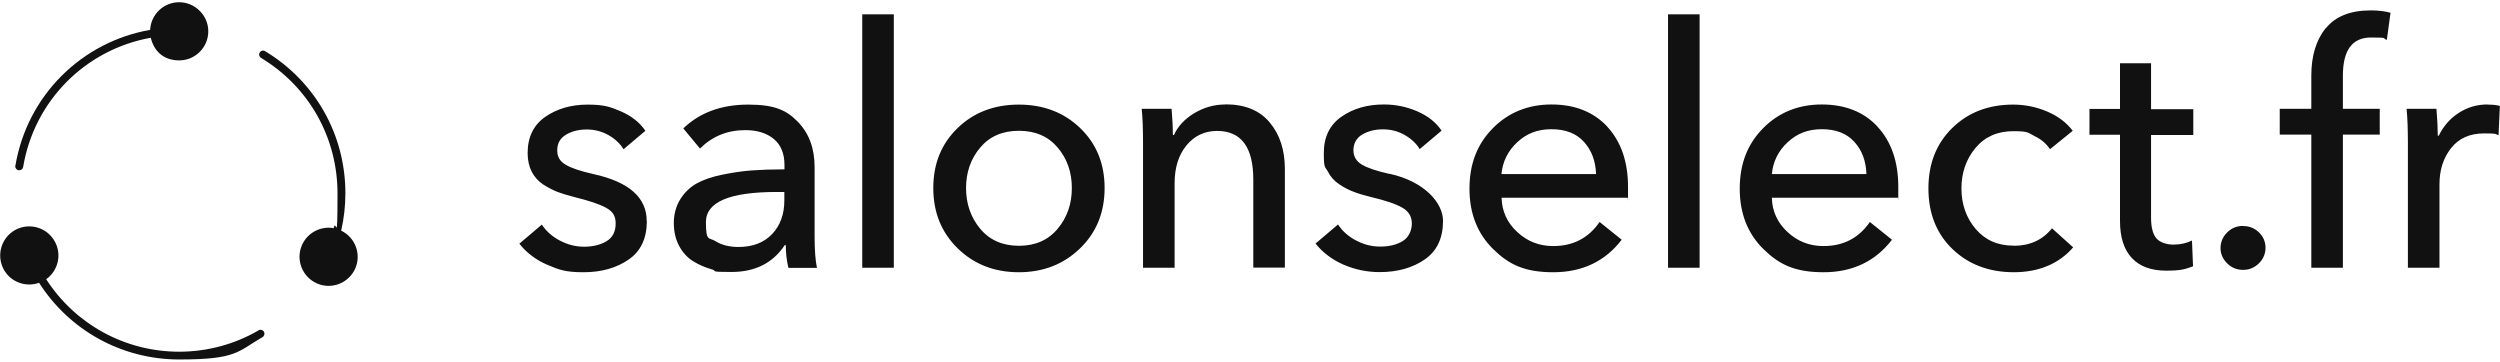 <svg viewBox="0 0 1900 275" version="1.1" xmlns="http://www.w3.org/2000/svg" data-name="Слой_1" id="_Слой_1">
  
  <defs>
    <style>
      .st0 {
        fill: #111;
      }
    </style>
  </defs>
  <path d="M491.6,167.9c0,13.2-4.6,23.1-13.9,29.4-9.3,6.4-20.7,9.6-34.3,9.6s-18.6-1.9-27.3-5.6c-8.7-3.7-15.8-9.1-21.4-16.1l17.1-14.5c3.2,4.9,7.8,9,13.6,12.1,5.9,3.1,12,4.7,18.5,4.7s12.5-1.4,17.1-4.2,6.9-7.3,6.9-13.4-2.4-9.3-7.3-12c-4.8-2.7-13-5.4-24.3-8.2-4.8-1.2-8.9-2.5-12.5-3.8-3.6-1.4-7.2-3.3-11-5.7-3.7-2.5-6.6-5.7-8.7-9.7-2-4-3.1-8.7-3.1-14.1,0-12.2,4.5-21.4,13.4-27.6,8.9-6.2,19.7-9.3,32.2-9.3s17.3,1.7,25.4,5.2c8.1,3.5,14.2,8.4,18.5,14.7l-16.6,14c-2.7-4.4-6.6-8-11.6-10.8-5-2.8-10.5-4.2-16.4-4.2s-11.4,1.3-15.8,4c-4.4,2.6-6.6,6.6-6.6,11.8s2.1,8.4,6.4,11c4.2,2.5,11.3,4.9,21.1,7.1,27,5.9,40.5,17.8,40.5,35.7ZM619.1,179.6c0,10.5.6,18.5,1.8,24h-21.7c-1.4-5.8-2-11.5-2-17.3h-.8c-9,13.6-22.5,20.4-40.5,20.4s-10.1-.7-15-2c-4.9-1.4-9.6-3.4-14-6.1-4.4-2.7-8-6.6-10.7-11.6-2.7-5-4.1-10.8-4.1-17.5s1.7-13,5-18.2c3.3-5.2,7.5-9.2,12.6-12,5.1-2.8,11.6-5,19.5-6.6,7.9-1.6,15.4-2.7,22.4-3.2,7-.5,15.2-.8,24.6-.8v-3.3c0-8.7-2.7-15.2-8-19.7-5.4-4.5-12.6-6.8-21.8-6.8-13.6,0-25.1,4.7-34.4,14l-12.7-15.3c12.6-12.1,29-18.1,49.4-18.1s29.2,4.4,37.7,13.1c8.5,8.8,12.7,20.2,12.7,34.3v52.7ZM596.2,145.9h-5.9c-35.8,0-53.8,7.6-53.8,22.9s2.4,11.4,7.1,14.4c4.8,3,10.6,4.5,17.6,4.5,10.9,0,19.4-3.3,25.6-9.8,6.2-6.5,9.3-15.1,9.3-25.6v-6.4ZM655.3,203.5h24V10.9h-24v192.6ZM820.9,97.3c12.4,11.9,18.6,27.1,18.6,45.6s-6.2,33.8-18.7,45.9c-12.5,12.1-28,18.1-46.5,18.1s-34-6-46.4-18.1c-12.4-12.1-18.6-27.3-18.6-45.9s6.2-33.7,18.5-45.6c12.3-11.9,27.8-17.8,46.5-17.8s34.2,5.9,46.6,17.8ZM814.6,142.9c0-12.1-3.6-22.3-10.8-30.8-7.2-8.5-17-12.7-29.4-12.7s-22.2,4.2-29.4,12.7c-7.2,8.5-10.8,18.8-10.8,30.8s3.6,22.4,10.8,31c7.2,8.6,17,12.9,29.4,12.9s22.2-4.3,29.4-12.9c7.2-8.6,10.8-18.9,10.8-31ZM931.4,79.4c-8.5,0-16.4,2.2-23.7,6.6-7.3,4.4-12.5,9.9-15.5,16.6h-.8c0-5.1-.3-11.7-1-19.9h-22.7c.7,7,1,15.6,1,26v94.8h24v-64.2c0-11.9,3-21.5,9-28.8,6-7.3,13.8-11,23.3-11,18.3,0,27.5,12.3,27.5,36.9v67h24v-74.9c0-14.4-3.8-26.2-11.5-35.4-7.6-9.2-18.9-13.8-33.6-13.8ZM1056.1,132.2c-9.9-2.2-16.9-4.6-21.1-7.1-4.2-2.5-6.4-6.2-6.4-11s2.2-9.2,6.6-11.8c4.4-2.6,9.7-4,15.8-4s11.4,1.4,16.4,4.2c5,2.8,8.9,6.4,11.6,10.8l16.6-14c-4.2-6.3-10.4-11.2-18.5-14.7-8.1-3.5-16.5-5.2-25.4-5.2-12.6,0-23.3,3.1-32.2,9.3-8.9,6.2-13.4,15.4-13.4,27.6s1,10.2,3.1,14.1c2,4,4.9,7.2,8.7,9.7,3.7,2.5,7.4,4.4,11,5.7,3.6,1.4,7.7,2.6,12.5,3.8,11.4,2.7,19.5,5.4,24.3,8.2,4.8,2.7,7.3,6.7,7.3,12s-2.3,10.6-6.9,13.4-10.3,4.2-17.1,4.2-12.6-1.6-18.5-4.7c-5.9-3.1-10.4-7.2-13.6-12.1l-17.1,14.5c5.6,7,12.7,12.3,21.4,16.1,8.7,3.7,17.8,5.6,27.3,5.6,13.6,0,25-3.2,34.3-9.6,9.3-6.4,13.9-16.2,13.9-29.4s-13.5-29.7-40.5-35.7ZM1221.6,96.4c10.4,11.3,15.7,26.5,15.7,45.7s0,6.3-.3,8.2h-95.8c.3,10.4,4.3,19.1,12,26.1,7.6,7.1,16.7,10.6,27.3,10.6,15.1,0,26.8-6.1,35.2-18.3l16.8,13.5c-12.7,16.5-30.1,24.7-52,24.7s-33.8-5.9-45.7-17.6-18-27-18-45.9,5.9-34,17.8-46c11.9-12,26.8-18,44.6-18s32,5.7,42.4,16.9ZM1213,132.4c-.3-10-3.4-18.2-9.2-24.6-5.8-6.4-14-9.6-24.7-9.6s-18.9,3.3-26,9.9c-7.1,6.6-11.1,14.7-12,24.2h71.9ZM1267.7,203.5h24V10.9h-24v192.6ZM1427,96.4c10.4,11.3,15.7,26.5,15.7,45.7s0,6.3-.3,8.2h-95.8c.3,10.4,4.3,19.1,12,26.1,7.6,7.1,16.7,10.6,27.3,10.6,15.1,0,26.8-6.1,35.2-18.3l16.8,13.5c-12.7,16.5-30.1,24.7-52,24.7s-33.8-5.9-45.7-17.6-18-27-18-45.9,5.9-34,17.8-46c11.9-12,26.8-18,44.6-18s32,5.7,42.4,16.9ZM1418.5,132.4c-.3-10-3.4-18.2-9.2-24.6-5.8-6.4-14-9.6-24.7-9.6s-18.9,3.3-26,9.9c-7.1,6.6-11.1,14.7-12,24.2h71.9ZM1530.4,186.7c-12.1,0-21.7-4.2-28.9-12.7-7.2-8.5-10.8-18.8-10.8-30.8s3.6-22.3,10.7-30.8c7.1-8.5,16.7-12.7,28.8-12.7s11,1.3,16.2,3.8c5.2,2.5,9,5.9,11.6,9.9l17.3-14c-4.8-6.3-11.3-11.2-19.6-14.7-8.3-3.5-16.9-5.2-25.7-5.2-18.7,0-34.1,5.9-46.2,17.7-12.1,11.8-18.2,27.1-18.2,46s6.1,34.4,18.3,46.1c12.2,11.7,27.8,17.6,46.6,17.6s34.2-6.3,45.1-18.9l-16.1-14.5c-7,8.8-16.7,13.3-29,13.3ZM1634.9,48.1h-23.7v34.7h-23.2v19.6h23.2v65.5c0,12.4,3,21.8,9,28.2,6,6.4,14.7,9.6,26.1,9.6s14.3-1.1,20.4-3.3l-.8-19.6c-4.1,2-8.8,3.1-14,3.1s-10.3-1.6-13-4.7c-2.7-3.1-4.1-8.4-4.1-15.7v-62.9h32.1v-19.6h-32.1v-34.7ZM1704.7,171.7c-4.8,0-8.8,1.7-12.1,5s-5,7.3-5,11.8,1.7,8.3,5,11.6c3.3,3.3,7.3,5,12.1,5s8.8-1.7,12.1-5c3.3-3.3,5-7.3,5-11.8s-1.7-8.5-5-11.7c-3.3-3.2-7.3-4.8-12.1-4.8ZM1767.6,21.3c-7.3,9-11,21.1-11,36.2v25.2h-24v19.6h24v101.2h24v-101.2h28v-19.6h-28v-25.2c0-19.4,7.1-29,21.4-29s7.9.6,12,1.8l2.8-20.6c-4.2-1.2-9.3-1.8-15-1.8-15.5,0-26.8,4.5-34.1,13.5ZM1890.4,79.4c-8,0-15.3,2.2-21.9,6.5s-11.6,10.1-15,17.2h-.8c0-5.4-.3-12.2-1-20.4h-22.7c.7,7,1,15.6,1,26v94.8h24v-63.4c0-10.9,2.9-20,8.8-27.5,5.9-7.5,14.2-11.2,25.1-11.2s7.6.4,11,1.3l1-22.2c-2.5-.7-5.7-1-9.4-1Z" class="st0"></path>
  <path d="M11.7,125.9C20.7,72.4,62.2,31.8,114.1,22.7c.6-11.7,10.2-21,22.1-21s22.1,9.9,22.1,22.1-9.9,22.1-22.1,22.1-19.3-7.4-21.6-17.2c-49.2,8.8-88.5,47.4-97,98.2-.2,1.5-1.5,2.5-3,2.5s-.3,0-.5,0c-1.6-.3-2.7-1.8-2.5-3.5ZM259.3,175.3c2.1-9.2,3.2-18.7,3.2-28.3,0-44.6-22.8-85-61-108.1-1.4-.9-3.3-.4-4.1,1-.9,1.4-.4,3.3,1,4.1,36.4,22,58.1,60.5,58.1,103s-1,17.8-2.9,26.4c-9.9-1.8-20.1,3.5-24.2,13.1-4.8,11.2.5,24.2,11.7,29,11.2,4.8,24.2-.5,29-11.7,4.6-10.9-.2-23.4-10.8-28.5ZM196.5,251.1c-18.2,10.6-39.1,16.2-60.3,16.2-41.5,0-79.2-21.1-101.1-55.1,8.2-5.8,11.7-16.8,7.6-26.5-4.7-11.3-17.6-16.6-28.9-12-11.3,4.7-16.6,17.6-12,28.9,4.5,10.9,16.8,16.3,27.9,12.3,22.9,36,62.7,58.3,106.5,58.3s44.2-5.9,63.3-17c1.4-.8,1.9-2.7,1.1-4.1-.8-1.4-2.7-1.9-4.1-1.1Z" class="st0"></path>
</svg>